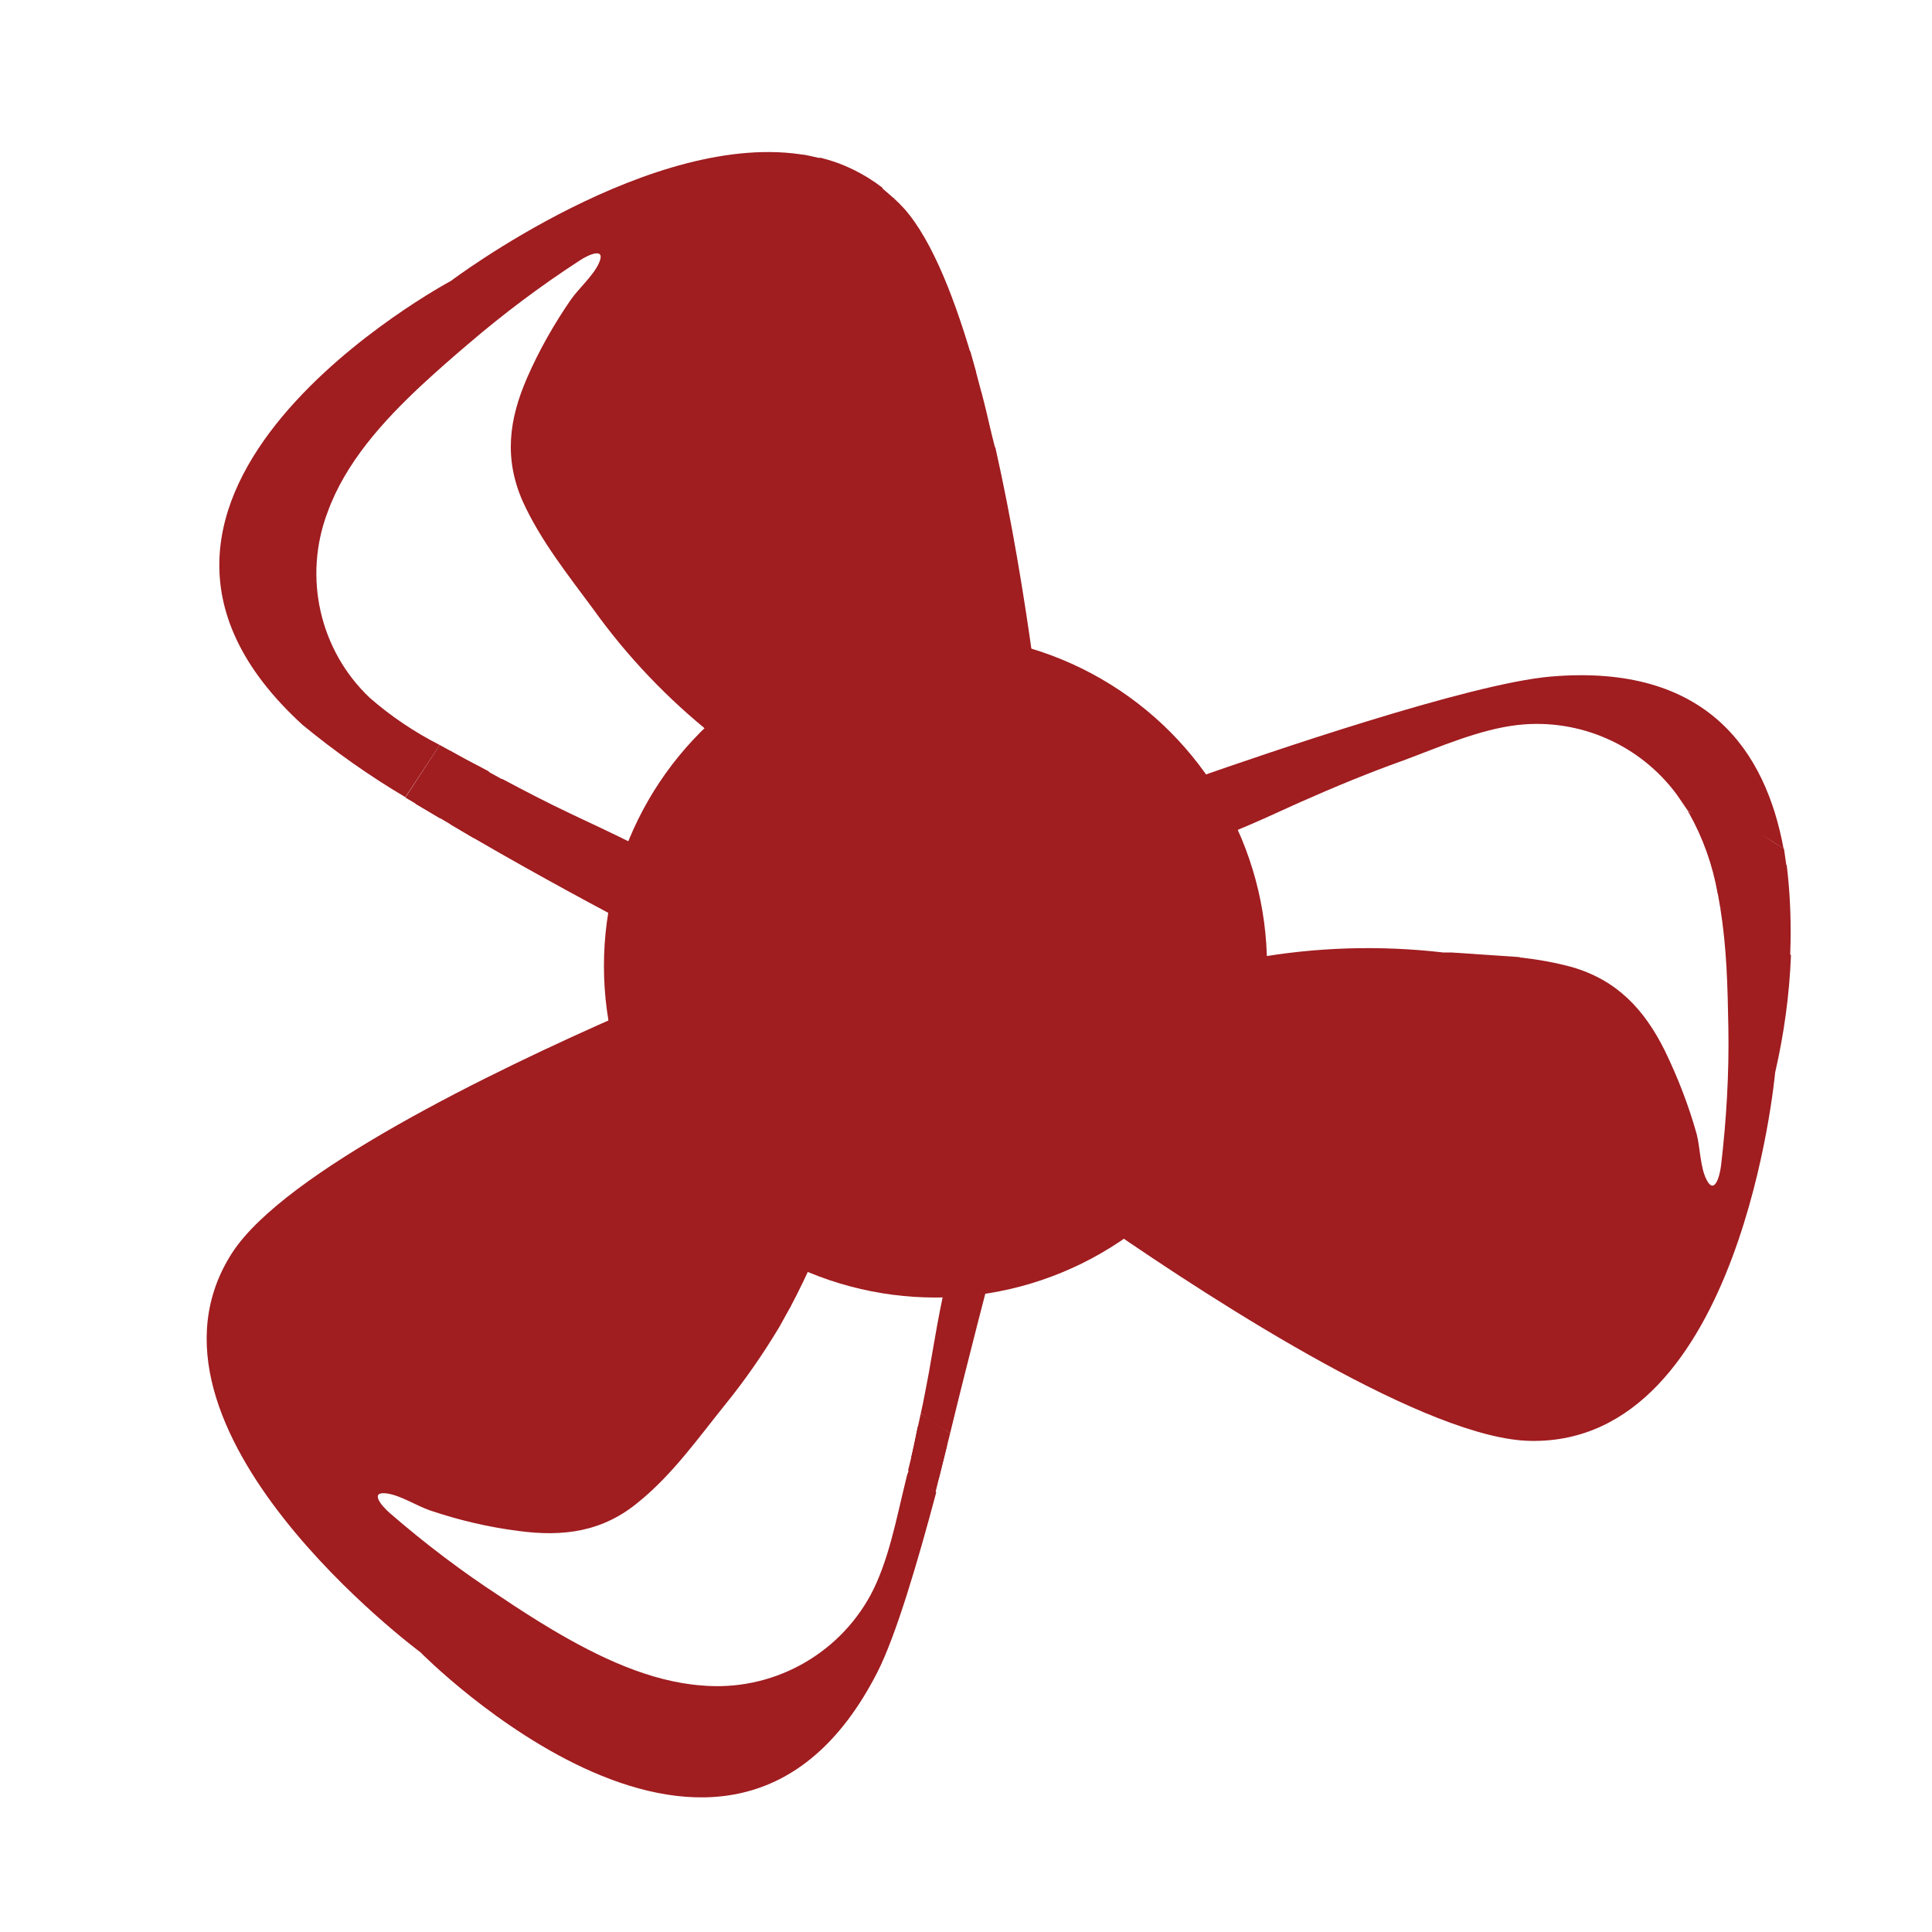 <?xml version="1.0" encoding="utf-8"?>
<!-- Generator: Adobe Illustrator 22.1.0, SVG Export Plug-In . SVG Version: 6.00 Build 0)  -->
<svg version="1.1" id="Livello_1" xmlns="http://www.w3.org/2000/svg" xmlns:xlink="http://www.w3.org/1999/xlink" x="0px" y="0px"
	 viewBox="0 0 500 500" style="enable-background:new 0 0 500 500;" xml:space="preserve">
<style type="text/css">
	.st0{fill:#A01D20;}
</style>
<title>cdc</title>
<path class="st0" d="M336.5,207.6c8.8-3.9,17.7-7.6,26.7-10.8c9.4-3.5,19.8-8.1,29.8-9.2c15.9-1.7,31.5,5.2,41,18.1
	c7.6,2.4,14.8,5.8,21.4,10.1c2.1,1.2,4.2,2.5,6.2,3.9c-4.6-25.1-19.7-48.1-60.3-44.6c-21.1,1.8-74.6,20.2-92,26.3
	c3.2,4.5,6,9.4,8.2,14.5C324.5,213.2,334.6,208.4,336.5,207.6z"/>
<path class="st0" d="M445.2,234.9c0.8,5,1.3,10.1,1.6,15.2c0.3,5.4,0.4,10.8,0.5,15.9c0.2,11.9-0.5,23.8-1.9,35.7
	c-0.4,3.1-1.8,7.6-3.8,3.5c-1.6-3.2-1.6-8.2-2.5-11.7c-2.1-7.5-4.9-14.7-8.3-21.7c-5.3-10.6-12.3-18.1-23.9-21.5
	c-4.4-1.2-8.9-2-13.4-2.5c-3.2,4.5-5.9,9.3-8.6,13.9c-0.8,1.4-1.5,2.7-2.3,4c-8.2,14.1-19.1,29.6-36.6,37.2c-4,1.8-8.4,2.8-12.9,2.8
	c-2.5,0-5-0.4-7.3-1.2c-6.1-2-10.6-6.5-14.9-11c-6.4,9.6-14.9,17.8-24.7,23.9c30.1,20.8,83.7,55.1,109.9,55.5
	c54.6,1,63.3-95.3,63.3-95.3c2.3-10,3.7-20.1,4.1-30.4c-4.9-3.9-9.9-7.4-15.2-10.7L445.2,234.9z"/>
<path class="st0" d="M462.4,223.9c-2.5-1.9-5.5-3.7-8.5-5.4c-5.4-3.4-11.1-6.2-17.1-8.6c0,0.2,0.2,0.3,0.3,0.5
	c3.6,6.4,6.1,13.4,7.4,20.7c1.8,1,3.5,2,5.1,3c4.8,2.9,9.4,6.1,13.8,9.5C463.5,237,463.2,230.4,462.4,223.9z"/>
<path class="st0" d="M235.8,377.3c2.5,1.8,4.8,3.7,7.1,5.6l2.2-8.8c-2.6-1.5-5.2-3.1-7.6-4.9C237,371.9,236.5,374.6,235.8,377.3z"/>
<path class="st0" d="M209.2,323.1c-3.1,4.6-4.8,10-4.9,15.6c2.5-4.6,4.8-9.5,7.1-14.7L209.2,323.1z"/>
<path class="st0" d="M245.5,329.8c-1.7,4.4-4.6,22.8-5.1,25.4c-0.7,3.5-1.3,7.1-2.1,10.6c2.4,1.8,5,3.5,7.6,5.1
	c4.7-19.4,10.7-42.3,10.7-42.3l-7.2,1C248.1,329.7,246.8,329.8,245.5,329.8z"/>
<path class="st0" d="M234.4,383.2c-2.4,9.7-4.4,20.8-9.1,29.6c-8.6,15.8-25.8,25-43.7,23.4c-13.4-1-26.6-7.3-38.6-14.4
	c-4.7-2.8-9.2-5.7-13.5-8.6c-10-6.5-19.6-13.8-28.6-21.6c-2.3-2-5.3-5.7-0.8-5.1c3.6,0.5,7.7,3.2,11.2,4.4c7.4,2.5,15,4.3,22.8,5.3
	c11.8,1.6,22,0.2,31.3-7.6c8.7-7.1,15.2-16.3,22.2-25c5.2-6.4,9.9-13.2,14.1-20.2c0.6-1,4.9-20.8,4.7-21.7
	c-23.7-11.4-40.5-33.4-45.1-59.3c-34,14.9-87.6,40.9-101.2,61.8c-29.4,45.5,48.7,103.4,48.7,103.4s79.6,81,118.3,5.1
	c4.8-9.5,10.3-28.1,15.2-46.5c-2.3-1.9-4.7-3.7-7.1-5.6C234.8,381.4,234.6,382.3,234.4,383.2z"/>
<path class="st0" d="M205.7,73.1c6.5,16.3,23,24.6,39,32.6c3.9,2,7.9,4,11.8,6.1c-0.8-3.5-1.6-6.9-2.5-10.3
	c-7-5.5-12.9-12.2-17.6-19.8c-6.4-9.8-9.3-21.5-8-33.1c-4.8-3.7-10.3-6.4-16.2-7.8C205.2,50.7,201,61.1,205.7,73.1z"/>
<path class="st0" d="M252.6,96.3c-5.1-18.2-11.2-33.9-18.5-42.2c-0.9-1-1.9-2-2.9-2.9c-0.6,10.2,2.2,20.4,7.8,28.9
	C242.8,86.2,247.4,91.6,252.6,96.3z"/>
<path class="st0" d="M116.5,194.3l-9,13.7l6.4,3.8c1.1-1.8,2.4-3.5,3.7-5.1c2.6-2.8,5.7-5.2,9-7c-1.6-0.9-3.2-1.7-4.8-2.5
	C120.3,196.5,118.3,195.3,116.5,194.3z"/>
<path class="st0" d="M160.7,238c0.8-6.4,2.4-12.7,4.8-18.8c-6.5-3.4-16.2-7.8-18-8.7c-5.9-2.8-11.7-5.8-17.5-8.9
	c-3.8,1.7-7.3,4.2-10.1,7.2c-1.2,1.4-2.4,2.9-3.4,4.5C133.5,223.4,151.1,232.9,160.7,238z"/>
<path class="st0" d="M243.3,108.4c-16.5-8.3-33.6-16.9-40.5-34.2c-5.1-12.7-0.8-23.9,6-34c-39.7-7.1-92.1,32.5-92.1,32.5
	S13.1,128,78.3,187.6c8.4,6.9,17.3,13.2,26.6,18.7l8.9-13.5c-6.5-3.3-12.6-7.4-18.1-12.2c-13-12.3-17.3-31.3-10.9-48.1
	c4.6-12.7,14.2-23.4,24.4-32.9c4-3.7,8.1-7.3,12-10.6c9.1-7.8,18.7-15,28.7-21.5c2.5-1.7,7-3.6,5.1,0.6c-1.5,3.3-5.2,6.5-7.3,9.5
	c-4.4,6.4-8.2,13.1-11.3,20.2c-4.7,10.8-6,20.9-1.1,32c4.6,10.1,11.7,19,18.2,27.8c8.8,12.3,19.3,23.3,31.1,32.7
	c21.8-21.3,53.6-28.9,82.7-19.7c-2.2-15.9-5.4-35.7-9.7-54.8C253,113.3,248.2,110.9,243.3,108.4z"/>
<path class="st0" d="M316.9,282.2c3.9,2,8.3,2.9,12.7,2.5c5.8-0.6,11-3.8,16.6-7.6c5-3.1,9.7-6.6,14-10.4c6-6,11.2-12.8,15.4-20.2
	c-0.7,0-1.4,0-2.1,0c-16.4-1.9-32.9-1.4-49.1,1.5c0,0.2,0,0.5,0,0.7c0,0.3,0,0.5,0,0.7C324.2,260.7,321.7,271.9,316.9,282.2z"/>
<polyline class="st0" points="235.8,377.3 235,380.6 242.1,386.2 245.9,370.9 238.3,365.8 "/>
<polygon class="st0" points="206.4,321.8 211.4,324 204.3,338.7 201.7,343.4 203.5,335.1 "/>
<polygon class="st0" points="317,282.2 310.7,293.4 329.5,331.6 412.9,280.4 393.3,247.7 375.6,246.5 "/>
<polygon class="st0" points="434,205.7 436.8,209.8 462.3,223.9 461.7,219.7 436.8,203.7 "/>
<polygon class="st0" points="444.5,230.9 445.2,234.9 463.3,247.2 463.4,243.5 449.5,227.4 "/>
<polygon class="st0" points="113.8,192.8 130,201.7 122.6,216.9 104.9,206.4 "/>
<polygon class="st0" points="256.5,111.8 257.5,115.8 175,87 197.7,39.4 208.9,40.2 212.1,40.9 228.3,48.7 231.3,51.3 "/>
<polygon class="st0" points="252.6,96.3 254,101.6 248.8,100 246.4,90.9 251.1,90.9 "/>
<circle class="st0" cx="242.1" cy="250" r="85.8"/>
</svg>

